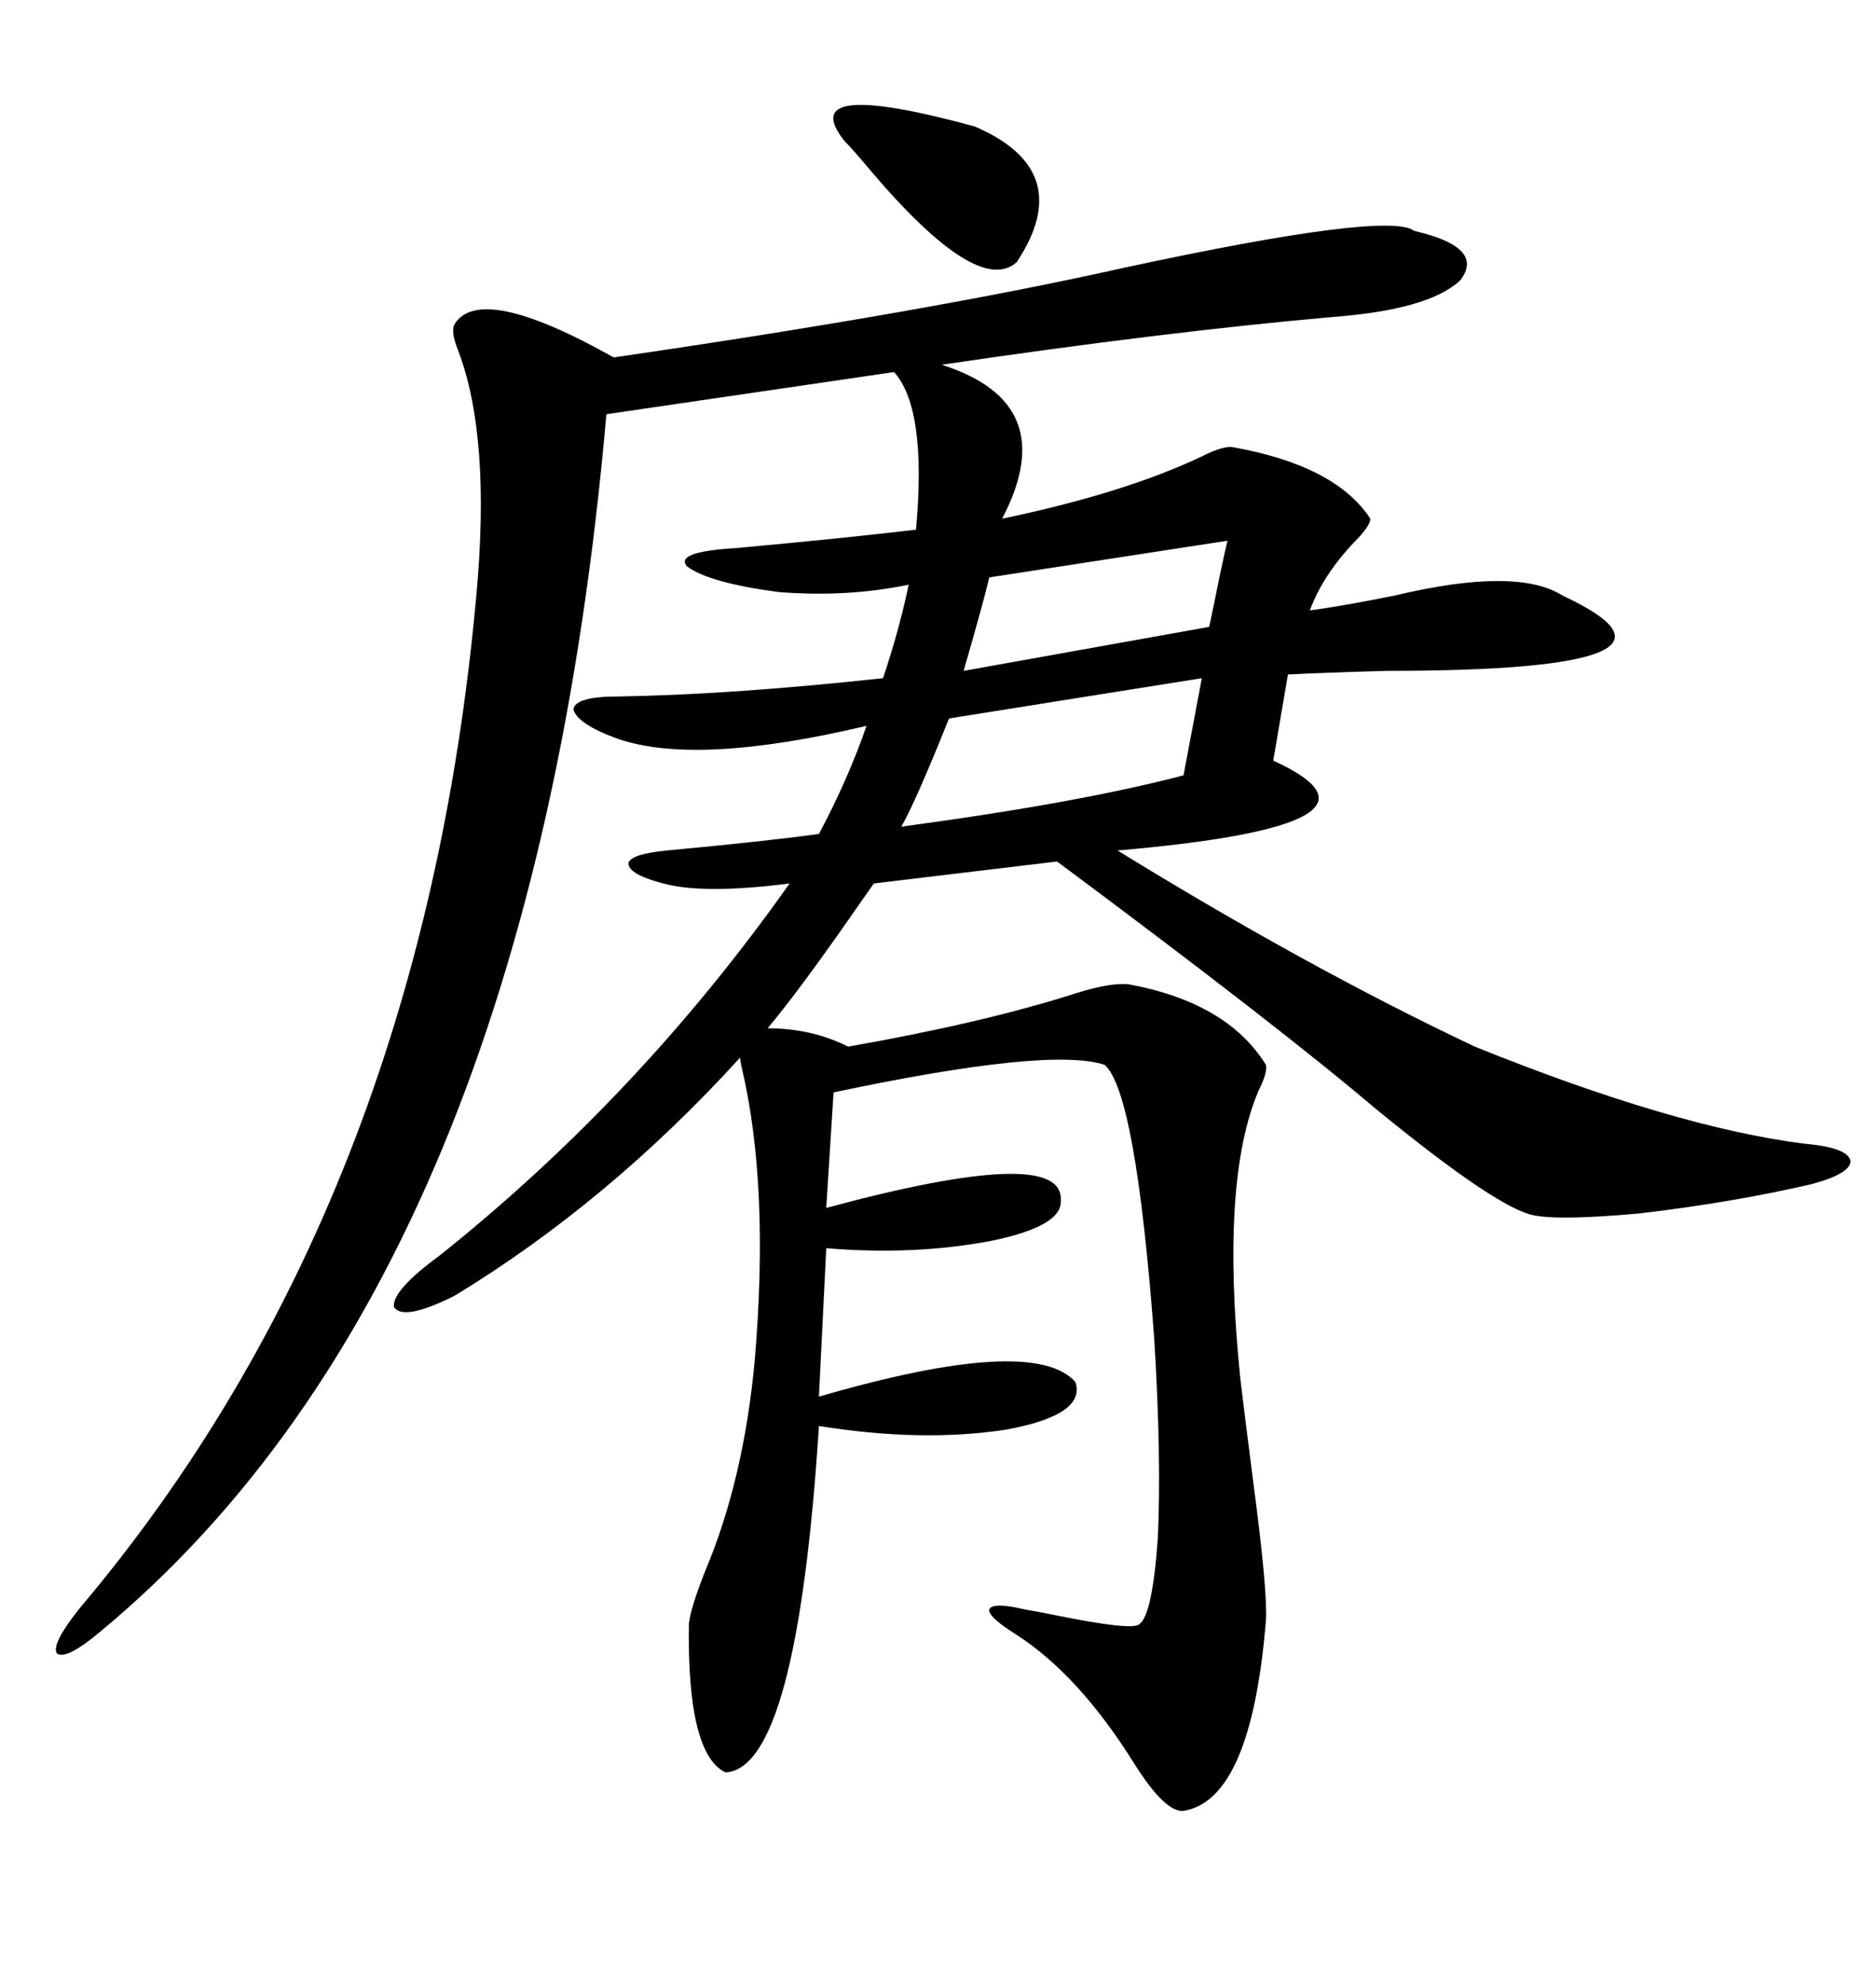 <svg xmlns="http://www.w3.org/2000/svg" xmlns:xlink="http://www.w3.org/1999/xlink" width="300" height="317.285"><path d="M180.47 157.32L180.47 157.32Q196.29 160.25 202.44 170.21L202.44 170.21Q202.73 171.39 201.27 174.32L201.27 174.32Q195.12 188.67 198.34 220.31L198.34 220.31Q198.93 225.29 200.39 236.72L200.39 236.72Q202.73 254.30 202.44 258.98L202.44 258.98Q200.10 287.70 189.26 289.45L189.26 289.45Q186.33 289.75 181.35 281.84L181.35 281.84Q172.56 267.77 162.60 261.33L162.60 261.33Q157.91 258.40 158.20 257.23L158.20 257.23Q158.79 256.05 163.77 257.23L163.77 257.23Q165.53 257.52 168.46 258.11L168.46 258.11Q181.35 260.74 182.23 259.57L182.23 259.57Q184.28 258.11 185.16 245.80L185.16 245.80Q185.74 232.62 184.57 213.87L184.57 213.87Q181.64 174.61 176.66 170.21L176.66 170.21Q167.87 167.29 133.30 174.61L133.30 174.61L132.13 193.07Q170.21 182.81 169.63 191.89L169.63 191.89Q169.92 196.00 158.50 198.34L158.50 198.34Q146.19 200.68 132.13 199.51L132.13 199.51L130.96 223.24Q165.23 213.28 171.97 220.90L171.97 220.90Q173.73 226.17 160.84 228.52L160.84 228.52Q147.36 230.57 130.96 227.93L130.96 227.93Q127.44 282.71 116.02 283.30L116.02 283.30Q109.86 280.37 110.16 259.57L110.16 259.57Q110.45 256.93 112.79 251.07L112.79 251.07Q118.95 236.43 120.70 217.38L120.70 217.38Q123.05 189.55 118.65 170.80L118.65 170.80Q118.36 169.63 118.36 169.04L118.36 169.04Q97.27 192.19 72.66 207.13L72.66 207.13Q64.45 211.23 62.99 208.89L62.99 208.89Q62.70 206.25 70.31 200.68L70.31 200.68Q102.25 175.20 126.27 141.21L126.27 141.21Q112.50 142.97 106.05 141.21L106.05 141.21Q100.49 139.75 100.49 137.99L100.49 137.99Q100.78 136.52 106.64 135.94L106.64 135.94Q122.46 134.47 130.96 133.30L130.96 133.30Q135.64 124.51 138.57 116.02L138.57 116.02Q111.33 122.46 98.73 118.07L98.73 118.07Q92.29 115.72 91.70 113.38L91.70 113.38Q91.99 111.33 98.73 111.33L98.73 111.33Q116.89 111.04 141.21 108.40L141.21 108.40Q143.85 100.49 145.31 93.46L145.31 93.46Q135.35 95.51 124.51 94.63L124.51 94.63Q113.38 93.16 109.86 90.53L109.86 90.53Q107.81 88.18 117.77 87.60L117.77 87.60Q133.89 86.13 146.48 84.67L146.48 84.67Q148.24 65.33 142.97 59.47L142.97 59.47L96.97 66.21Q84.96 203.61 16.11 260.74L16.11 260.74Q10.55 265.43 9.08 264.26L9.08 264.26Q8.20 262.79 12.60 257.23L12.60 257.23Q67.38 192.48 76.17 95.21L76.17 95.21Q78.52 69.73 73.24 55.96L73.24 55.96Q72.07 53.03 72.66 51.86L72.66 51.86Q76.76 45.12 98.14 57.13L98.14 57.13Q148.54 49.80 179.88 42.77L179.88 42.77Q222.07 33.69 226.17 36.91L226.17 36.91Q237.60 39.55 233.50 44.82L233.50 44.82Q228.52 49.51 212.99 50.68L212.99 50.68Q186.33 53.03 150.59 58.30L150.59 58.30Q169.92 64.45 160.25 82.91L160.25 82.91Q179.88 78.81 192.19 72.95L192.19 72.95Q195.70 71.19 197.17 71.48L197.17 71.48Q213.57 74.41 219.14 82.91L219.14 82.91Q219.14 84.08 216.50 86.72L216.50 86.72Q211.52 91.99 209.47 97.56L209.47 97.56Q214.16 96.97 222.95 95.21L222.95 95.21Q242.58 90.53 249.90 95.21L249.90 95.21Q275.68 107.23 221.78 107.23L221.78 107.23Q211.52 107.52 205.96 107.81L205.96 107.81L203.61 121.58Q226.17 131.84 178.71 135.94L178.71 135.94Q209.18 154.69 235.84 167.29L235.84 167.29Q267.77 180.18 288.57 182.81L288.57 182.81Q295.31 183.40 295.90 185.45L295.90 185.45Q296.19 187.50 289.75 189.26L289.75 189.26Q277.15 192.19 262.21 193.95L262.21 193.95Q249.32 195.12 245.21 194.24L245.21 194.24Q239.36 193.07 220.02 177.25L220.02 177.25Q204.49 164.06 169.04 137.70L169.04 137.70L139.75 141.21Q138.28 143.26 135.64 147.07L135.64 147.07Q127.44 158.79 122.75 164.36L122.75 164.36Q129.79 164.36 135.64 167.29L135.64 167.29Q157.32 163.48 171.97 158.79L171.97 158.79Q177.54 157.03 180.47 157.32ZM189.26 123.93L192.19 108.40L151.76 114.84Q146.48 128.03 144.14 132.13L144.14 132.13Q172.56 128.32 189.26 123.93L189.26 123.93ZM135.06 22.56L135.06 22.56Q126.86 12.30 155.86 20.21L155.86 20.21Q172.27 27.25 162.60 41.89L162.60 41.89Q156.45 47.46 139.45 27.54L139.45 27.54Q136.52 24.02 135.06 22.56ZM196.29 86.43L196.29 86.43L158.20 92.29Q157.32 96.09 154.10 107.23L154.10 107.23L193.36 100.20Q193.95 97.56 195.12 91.70L195.12 91.70Q196.00 87.60 196.29 86.43Z"/></svg>